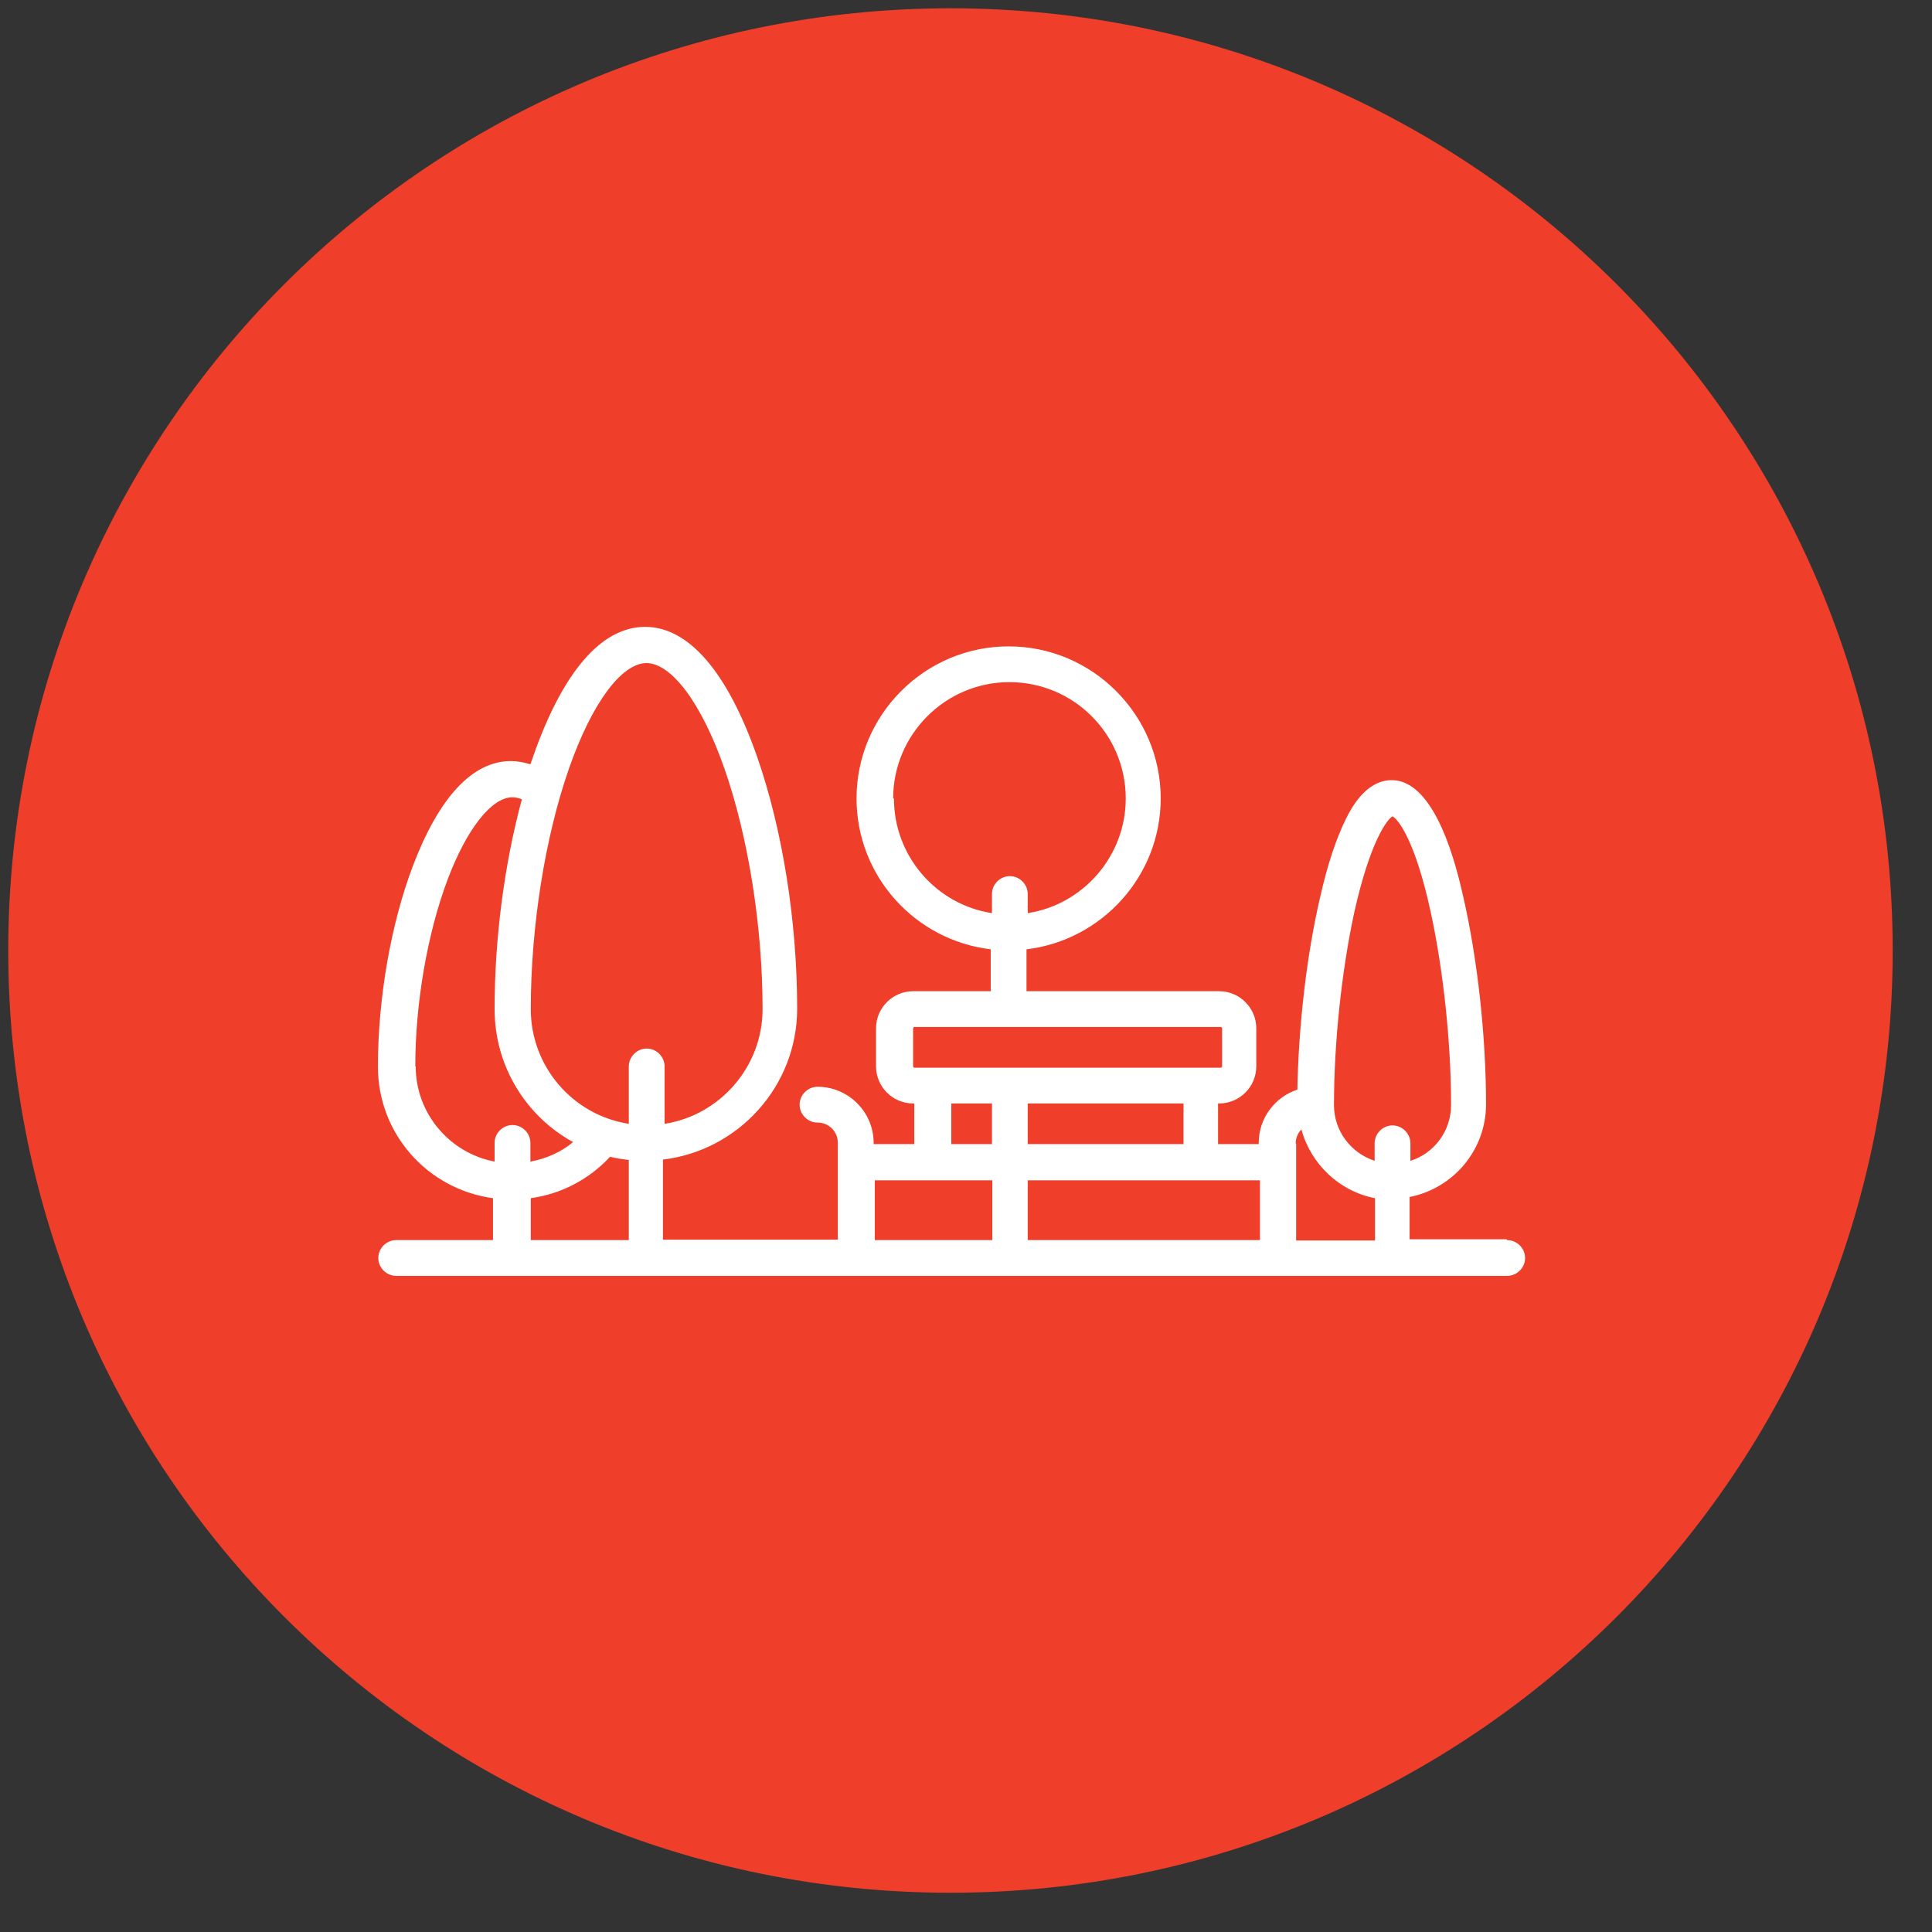 <svg width="41" height="41" viewBox="0 0 41 41" fill="none" xmlns="http://www.w3.org/2000/svg">
<rect x="0" y="0" width="41" height="41" fill="#333333" stroke="none"/>
<g clip-path="url(#clip0_7618_3360)">
<path d="M20.171 40.167C31.214 40.167 40.166 31.215 40.166 20.172C40.166 9.128 31.214 0.176 20.171 0.176C9.127 0.176 0.175 9.128 0.175 20.172C0.175 31.215 9.127 40.167 20.171 40.167Z" fill="#EF3E29"/>
<path d="M31.968 26.299H29.914V25.402C30.837 25.221 31.536 24.41 31.536 23.434C31.536 21.993 31.355 20.345 31.053 19.033C30.915 18.42 30.475 16.556 29.534 16.556C28.973 16.556 28.663 17.178 28.559 17.385C28.36 17.79 28.171 18.343 28.015 19.042C27.73 20.259 27.558 21.76 27.532 23.124C27.057 23.279 26.712 23.728 26.712 24.254V24.28H25.849V23.417H25.875C26.306 23.417 26.66 23.063 26.66 22.632V21.82C26.66 21.389 26.306 21.035 25.875 21.035H21.784V20.146C23.381 19.956 24.632 18.593 24.632 16.945C24.632 15.167 23.182 13.717 21.405 13.717C19.627 13.717 18.177 15.167 18.177 16.945C18.177 18.593 19.42 19.956 21.025 20.146V21.035H19.377C18.945 21.035 18.591 21.389 18.591 21.82V22.632C18.591 23.063 18.945 23.417 19.377 23.417H19.402V24.28H18.54V24.254C18.54 23.598 18.004 23.063 17.349 23.063C17.141 23.063 16.969 23.236 16.969 23.443C16.969 23.65 17.141 23.823 17.349 23.823C17.59 23.823 17.78 24.013 17.78 24.254V26.308H14.069V24.608C15.666 24.418 16.917 23.055 16.917 21.406C16.917 19.551 16.606 17.601 16.063 16.047C15.433 14.252 14.613 13.303 13.689 13.303C12.766 13.303 11.946 14.252 11.316 16.047C11.299 16.108 11.273 16.159 11.256 16.22C11.118 16.177 10.98 16.151 10.841 16.151C10.03 16.151 9.314 16.919 8.762 18.377C8.296 19.603 8.02 21.191 8.02 22.632C8.02 24.073 9.081 25.238 10.462 25.428V26.317H8.408C8.201 26.317 8.028 26.489 8.028 26.697C8.028 26.904 8.201 27.076 8.408 27.076H31.985C32.192 27.076 32.365 26.904 32.365 26.697C32.365 26.489 32.192 26.317 31.985 26.317M18.954 16.945C18.954 15.59 20.058 14.476 21.422 14.476C22.785 14.476 23.89 15.581 23.89 16.945C23.89 18.17 22.984 19.197 21.81 19.378V18.973C21.81 18.765 21.638 18.593 21.43 18.593C21.223 18.593 21.051 18.765 21.051 18.973V19.378C19.869 19.197 18.971 18.17 18.971 16.945H18.954ZM28.74 19.361C29.077 17.851 29.439 17.385 29.551 17.324C29.672 17.385 30.035 17.842 30.363 19.361C30.63 20.595 30.794 22.123 30.794 23.452C30.794 24.004 30.432 24.479 29.931 24.634V24.263C29.931 24.056 29.759 23.883 29.551 23.883C29.344 23.883 29.172 24.056 29.172 24.263V24.634C28.671 24.47 28.309 24.004 28.309 23.452C28.309 22.123 28.473 20.595 28.74 19.361ZM27.497 24.263C27.497 24.151 27.541 24.047 27.618 23.969C27.817 24.703 28.421 25.281 29.18 25.428V26.325H27.506V24.271L27.497 24.263ZM26.738 26.317H21.81V25.048H26.738V26.317ZM25.116 24.28H21.81V23.417H25.116V24.28ZM19.377 22.632V21.82C19.377 21.82 19.385 21.795 19.402 21.795H25.91C25.91 21.795 25.935 21.803 25.935 21.82V22.632C25.935 22.632 25.927 22.658 25.91 22.658H19.402C19.402 22.658 19.377 22.649 19.377 22.632ZM20.188 23.417H21.051V24.28H20.188V23.417ZM18.565 25.048H21.059V26.317H18.565V25.048ZM13.715 14.071C14.25 14.071 14.889 14.925 15.372 16.306C15.882 17.764 16.183 19.672 16.183 21.415C16.183 22.64 15.277 23.667 14.104 23.849V22.632C14.104 22.425 13.931 22.252 13.724 22.252C13.517 22.252 13.344 22.425 13.344 22.632V23.849C12.162 23.667 11.264 22.64 11.264 21.415C11.264 19.672 11.566 17.764 12.076 16.306C12.559 14.925 13.189 14.071 13.724 14.071H13.715ZM8.813 22.632C8.813 21.285 9.072 19.793 9.504 18.653C9.909 17.583 10.436 16.919 10.876 16.919C10.937 16.919 11.005 16.936 11.075 16.962C10.704 18.334 10.496 19.913 10.496 21.415C10.496 22.632 11.169 23.693 12.162 24.237C11.903 24.453 11.584 24.591 11.256 24.651V24.254C11.256 24.047 11.083 23.875 10.876 23.875C10.669 23.875 10.496 24.047 10.496 24.254V24.651C9.547 24.47 8.822 23.633 8.822 22.632H8.813ZM11.256 25.428C11.903 25.342 12.498 25.031 12.947 24.548C13.077 24.582 13.206 24.599 13.344 24.617V26.317H11.264V25.428H11.256Z" fill="white"/>
</g>
<defs>
<clipPath id="clip0_7618_3360">
<rect width="40" height="40" fill="white" transform="translate(0.175 0.176)"/>
</clipPath>
</defs>
</svg>

